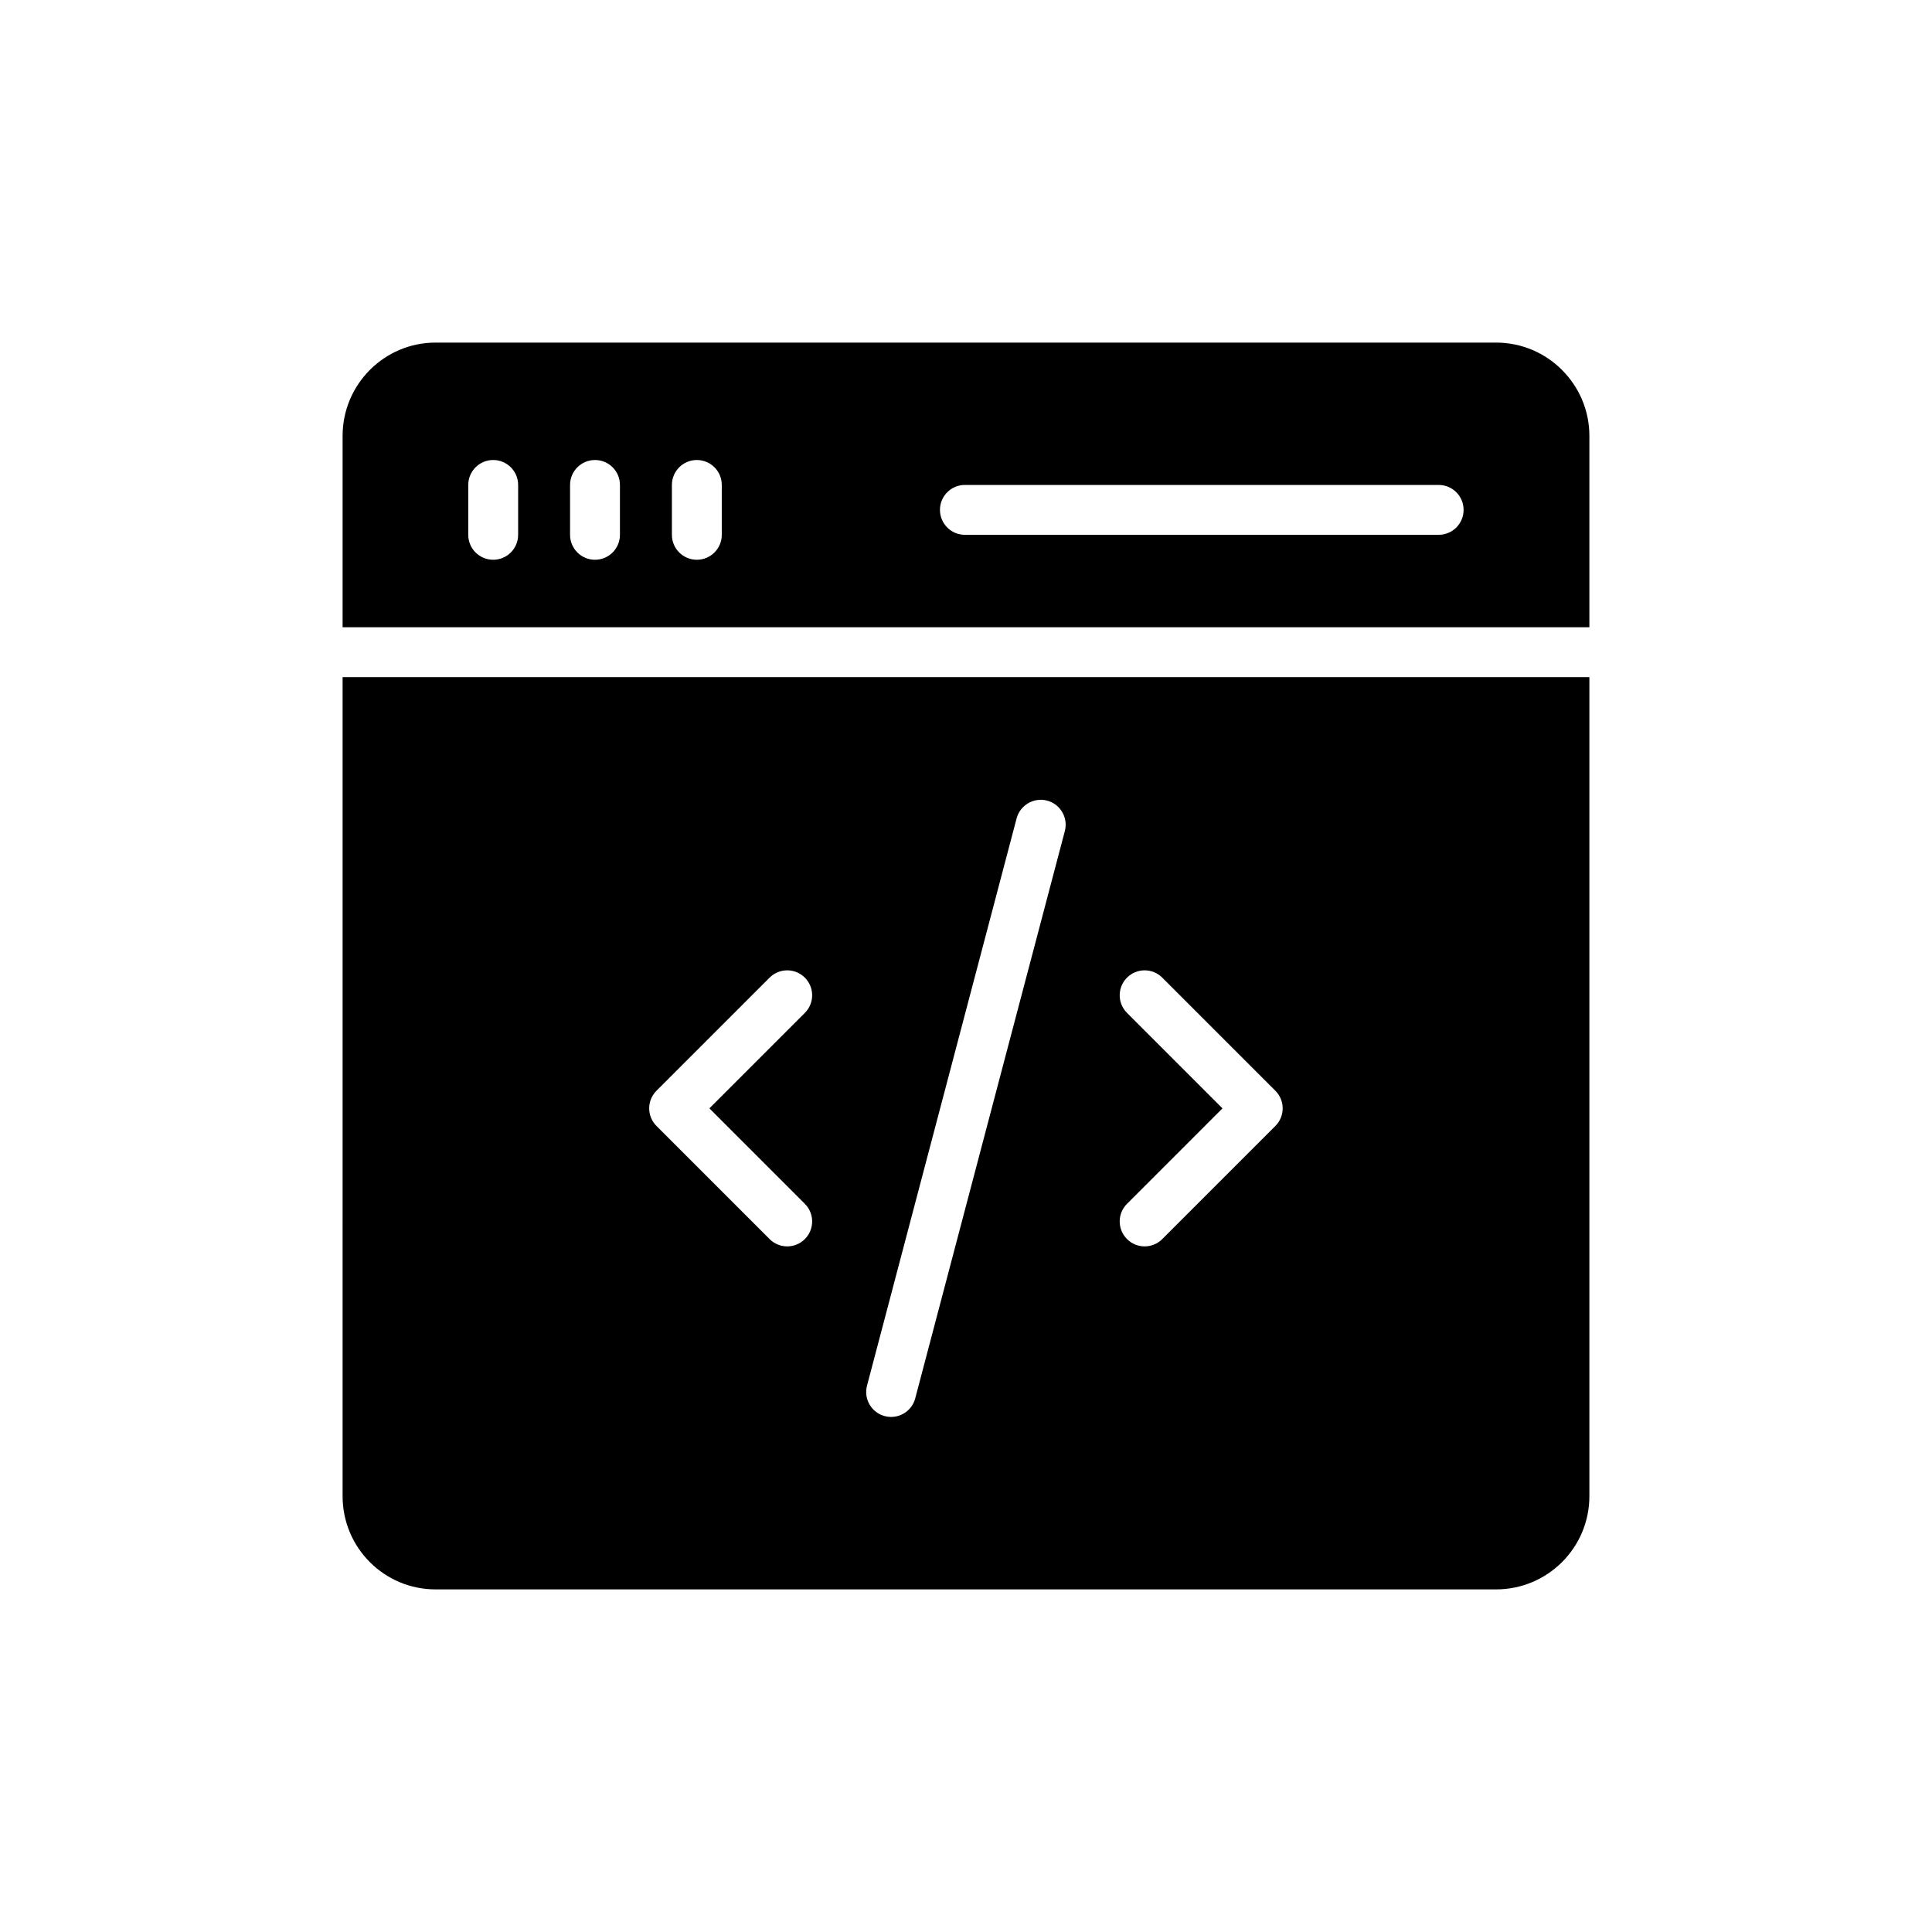 <?xml version="1.0" encoding="UTF-8"?>
<!-- Uploaded to: SVG Repo, www.svgrepo.com, Generator: SVG Repo Mixer Tools -->
<svg fill="#000000" width="800px" height="800px" version="1.1" viewBox="144 144 512 512" xmlns="http://www.w3.org/2000/svg">
 <g>
  <path d="m540.49 234.79h-281.05c-13.613 0-24.648 11.102-24.648 24.715v50.73h330.41v-50.73c0-13.613-11.102-24.715-24.715-24.715zm-259.18 50.941c0 3.652-2.957 6.609-6.609 6.609-3.652 0-6.609-2.957-6.609-6.609v-13.215c0-3.652 2.957-6.609 6.609-6.609 3.652 0 6.609 2.957 6.609 6.609zm26.98 0c0 3.652-2.957 6.609-6.609 6.609-3.652 0-6.609-2.957-6.609-6.609v-13.215c0-3.652 2.957-6.609 6.609-6.609 3.652 0 6.609 2.957 6.609 6.609zm26.988 0c0 3.652-2.957 6.609-6.609 6.609-3.652 0-6.609-2.957-6.609-6.609v-13.215c0-3.652 2.957-6.609 6.609-6.609 3.652 0 6.609 2.957 6.609 6.609zm189.98 0h-125.55c-3.652 0-6.609-2.957-6.609-6.609s2.957-6.609 6.609-6.609h125.55c3.652 0 6.609 2.957 6.609 6.609 0 3.656-2.957 6.609-6.609 6.609z"/>
  <path d="m234.79 540.49c0 13.68 11.035 24.715 24.648 24.715h281.05c13.613 0 24.715-11.035 24.715-24.715v-217.04h-330.41zm207.88-128.06c-2.582-2.582-2.582-6.762 0-9.344s6.762-2.582 9.344 0l29.969 29.969c2.582 2.582 2.582 6.762 0 9.344l-29.969 29.969c-1.289 1.289-2.981 1.938-4.672 1.938s-3.383-0.645-4.672-1.938c-2.582-2.582-2.582-6.762 0-9.344l25.297-25.297zm-68.902 98.781 39.648-150.34c0.93-3.531 4.602-5.621 8.074-4.703 3.531 0.93 5.633 4.543 4.703 8.074l-39.648 150.34c-0.781 2.961-3.457 4.922-6.383 4.922-0.562 0-1.129-0.07-1.691-0.219-3.531-0.93-5.633-4.543-4.703-8.074zm-55.789-78.156 29.969-29.969c2.582-2.582 6.762-2.582 9.344 0 2.582 2.582 2.582 6.762 0 9.344l-25.297 25.297 25.297 25.297c2.582 2.582 2.582 6.762 0 9.344-1.289 1.289-2.981 1.938-4.672 1.938-1.691 0-3.383-0.645-4.672-1.938l-29.969-29.969c-2.582-2.582-2.582-6.762 0-9.344z"/>
 </g>
</svg>